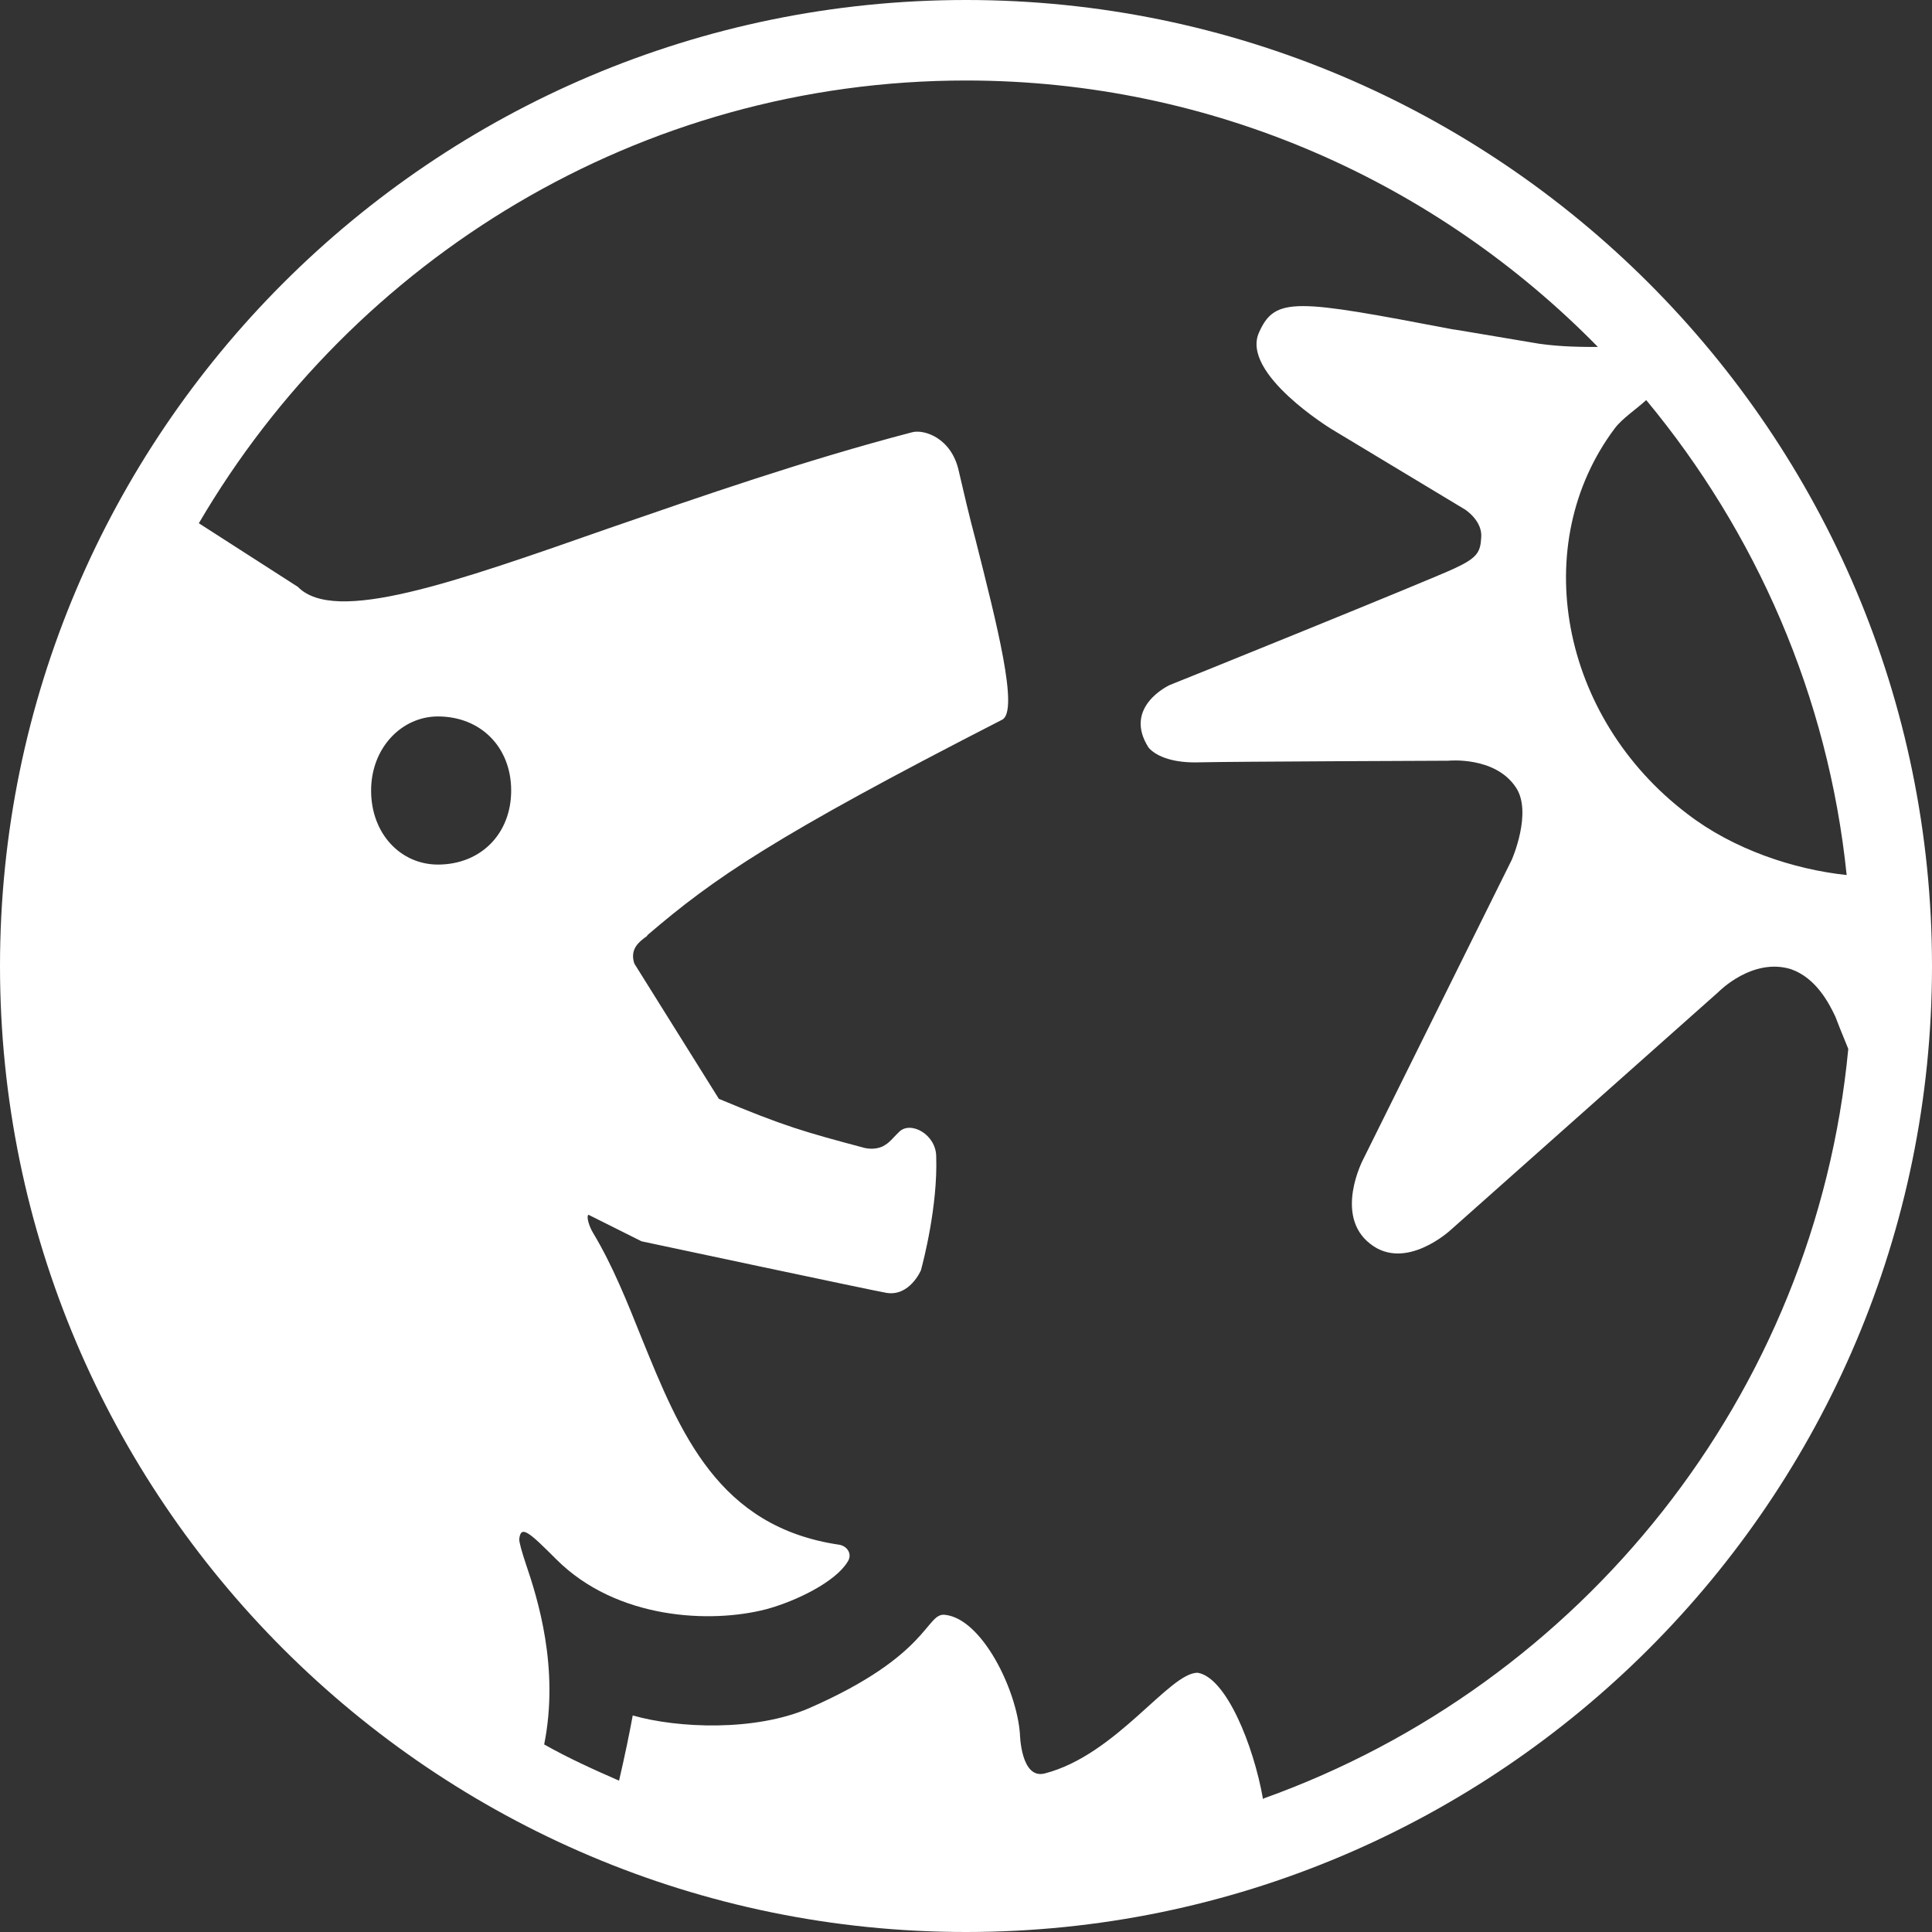 <svg width="24" height="24" viewBox="0 0 24 24" fill="none" xmlns="http://www.w3.org/2000/svg">
<rect x="0" y="0" width="24" height="24" fill="#333333" stroke="none"/>
<path d="M12 0C5.38 0 0 5.38 0 12C0 18.62 5.38 24 12 24C18.62 24 24 18.62 24 12C24 5.38 18.62 0 12 0ZM20.45 4.97C21.81 6.61 22.71 8.64 22.94 10.87C22.28 10.8 21.53 10.55 20.96 10.11C19.38 8.91 18.98 6.76 20.06 5.32C20.15 5.2 20.33 5.08 20.45 4.97ZM4.61 9.82C4.61 9.29 4.99 8.9 5.44 8.9C5.97 8.9 6.35 9.28 6.35 9.82C6.35 10.36 5.97 10.74 5.44 10.74C4.98 10.74 4.61 10.36 4.61 9.82ZM15.69 22.35C15.57 21.67 15.23 20.84 14.88 20.78C14.53 20.77 13.87 21.8 12.98 22.03C12.68 22.11 12.67 21.54 12.67 21.54C12.63 20.99 12.2 20.11 11.74 20.06C11.5 20.03 11.56 20.56 10.05 21.22C9.38 21.51 8.42 21.47 7.86 21.31C7.82 21.53 7.76 21.82 7.69 22.12C7.37 21.98 7.06 21.84 6.76 21.67C6.95 20.72 6.68 19.86 6.53 19.42C6.48 19.27 6.45 19.16 6.45 19.12C6.47 18.94 6.57 19.03 6.91 19.37C7.66 20.12 8.83 20.17 9.52 19.99C9.89 19.89 10.38 19.65 10.53 19.4C10.59 19.31 10.53 19.21 10.43 19.19C8.92 18.97 8.45 17.8 7.97 16.62C7.79 16.17 7.61 15.72 7.37 15.32C7.32 15.24 7.28 15.11 7.31 15.09L7.97 15.42C7.97 15.42 10.88 16.04 11.01 16.06C11.3 16.11 11.44 15.78 11.44 15.78C11.47 15.67 11.65 14.98 11.63 14.37C11.63 14.09 11.31 13.92 11.17 14.06C11.16 14.07 11.15 14.08 11.13 14.1C11.09 14.14 11.05 14.19 11 14.22C10.93 14.27 10.83 14.28 10.74 14.26C9.99 14.06 9.74 13.99 8.93 13.65L7.88 11.97C7.82 11.79 7.94 11.7 8.02 11.64C8.03 11.64 8.04 11.62 8.05 11.61C8.87 10.91 9.6 10.4 12.45 8.94C12.66 8.83 12.38 7.74 12.12 6.71C12.04 6.41 11.97 6.11 11.91 5.85C11.82 5.44 11.48 5.33 11.33 5.37C9.99 5.72 8.7 6.17 7.57 6.56C5.63 7.24 4.16 7.76 3.7 7.29L2.47 6.5C4.39 3.22 7.94 1 12 1C15.07 1 17.85 2.27 19.85 4.31C19.67 4.31 19.4 4.31 19.12 4.27C18.17 4.11 18.05 4.09 18.04 4.09C16.1 3.72 15.84 3.68 15.64 4.13C15.41 4.64 16.54 5.33 16.54 5.33L18.2 6.33C18.2 6.33 18.42 6.47 18.4 6.68C18.39 6.86 18.35 6.93 18.07 7.06C17.8 7.19 14.56 8.5 14.53 8.51C14.53 8.51 13.94 8.78 14.27 9.29C14.38 9.41 14.6 9.48 14.9 9.47C15.29 9.46 17.99 9.45 17.99 9.45C17.99 9.45 18.57 9.39 18.83 9.78C19.04 10.09 18.78 10.68 18.78 10.68L16.93 14.41C16.93 14.41 16.57 15.1 17.02 15.45C17.46 15.8 18.02 15.28 18.02 15.28L21.35 12.32C21.35 12.32 21.77 11.89 22.25 12.04C22.56 12.15 22.72 12.46 22.8 12.63C22.81 12.66 22.89 12.86 22.96 13.03C22.55 17.34 19.64 20.93 15.7 22.34L15.69 22.35Z" fill="white"/>
</svg>
